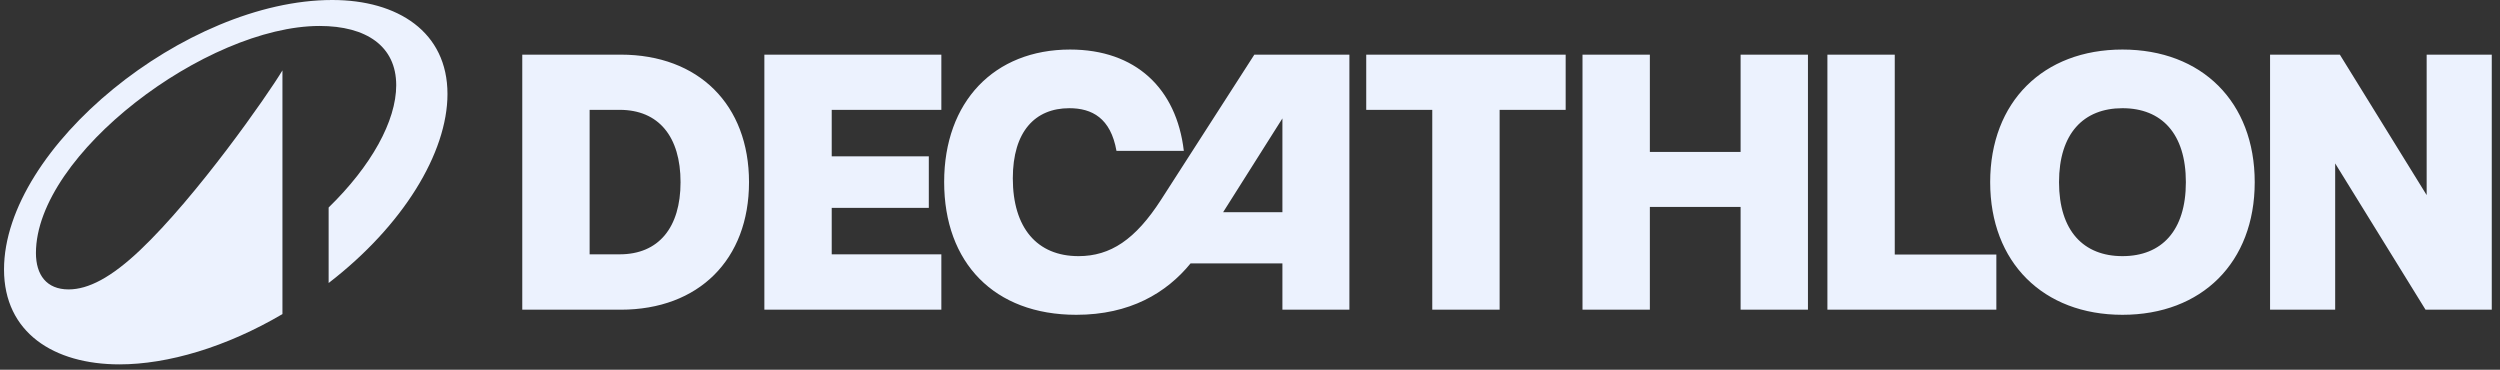 <svg width="426" height="63" viewBox="0 0 426 63" fill="none" xmlns="http://www.w3.org/2000/svg">
<rect x="0" y="0" width="426" height="63" fill="#333333" stroke="none"/>
<g clip-path="url(#clip0_4277_3027)">
<path d="M130.248 52.773H160.406V43.336H141.724V35.419H158.27V26.634H141.724V18.718H160.406V9.311H130.248V52.773ZM197.833 34.053C193.466 40.821 189.226 43.646 183.774 43.646C176.697 43.646 172.584 38.803 172.584 30.39C172.584 22.412 176.378 18.438 182.212 18.438C186.07 18.438 189.258 20.114 190.246 25.703H201.723C200.479 15.054 193.498 8.442 182.34 8.442C169.396 8.442 160.884 17.352 160.884 31.011C160.884 44.764 169.396 53.642 183.392 53.642C192.541 53.642 198.758 49.917 202.87 44.888H218.523V52.773H229.937V9.311H213.741L197.833 34.053ZM218.523 36.164H208.417L218.523 20.177V36.164ZM105.764 9.311H88.995V52.773H105.764C119.058 52.773 127.633 44.236 127.633 31.042C127.633 17.848 119.058 9.311 105.764 9.311ZM105.605 43.336H100.472V18.718H105.605C112.235 18.718 115.965 23.281 115.965 31.042C115.965 38.772 112.235 43.336 105.605 43.336ZM361.665 8.442C348.18 8.442 339.126 17.352 339.126 31.042C339.126 44.733 348.18 53.642 361.665 53.642C375.182 53.642 384.204 44.733 384.204 31.042C384.204 17.352 375.182 8.442 361.665 8.442ZM361.665 43.646C355.034 43.646 350.858 39.331 350.858 31.042C350.858 22.753 355.034 18.438 361.665 18.438C368.328 18.438 372.472 22.753 372.472 31.042C372.472 39.331 368.328 43.646 361.665 43.646ZM232.806 18.718H244.059V52.773H255.536V18.718H266.79V9.311H232.806V18.718ZM413.502 9.311V33.246L398.71 9.311H386.818V52.773H397.913V27.845L413.311 52.773H424.596V9.311L413.502 9.311ZM322.867 9.311H311.39V52.773H340.178V43.367H322.867V9.311ZM296.598 25.889H281.136V9.311H269.659V52.773H281.136V35.264H296.598V52.773H308.075V9.311H296.598V25.889Z" fill="#ECF2FE"/>
<path d="M56.607 0C31.685 0 0.685 25.11 0.685 45.92C0.685 56.668 9.163 62.089 20.36 62.089C28.582 62.089 38.532 59.16 48.129 53.521V11.994C45.57 16.262 33.541 33.459 23.879 42.618C18.953 47.291 15.049 49.316 11.69 49.316C7.915 49.316 6.124 46.823 6.124 43.116C6.124 26.293 35.204 4.424 54.464 4.424C62.398 4.424 67.516 7.851 67.516 14.517C67.516 20.623 63.261 28.287 55.999 35.359V48.225C68.668 38.474 76.25 26.044 76.25 16.013C76.25 5.452 67.804 0 56.607 0Z" fill="#ECF2FE"/>
</g>
<defs>
<clipPath id="clip0_4277_3027">
<rect width="425.067" height="62.089" fill="white" transform="translate(0.258)"/>
</clipPath>
</defs>
</svg>
